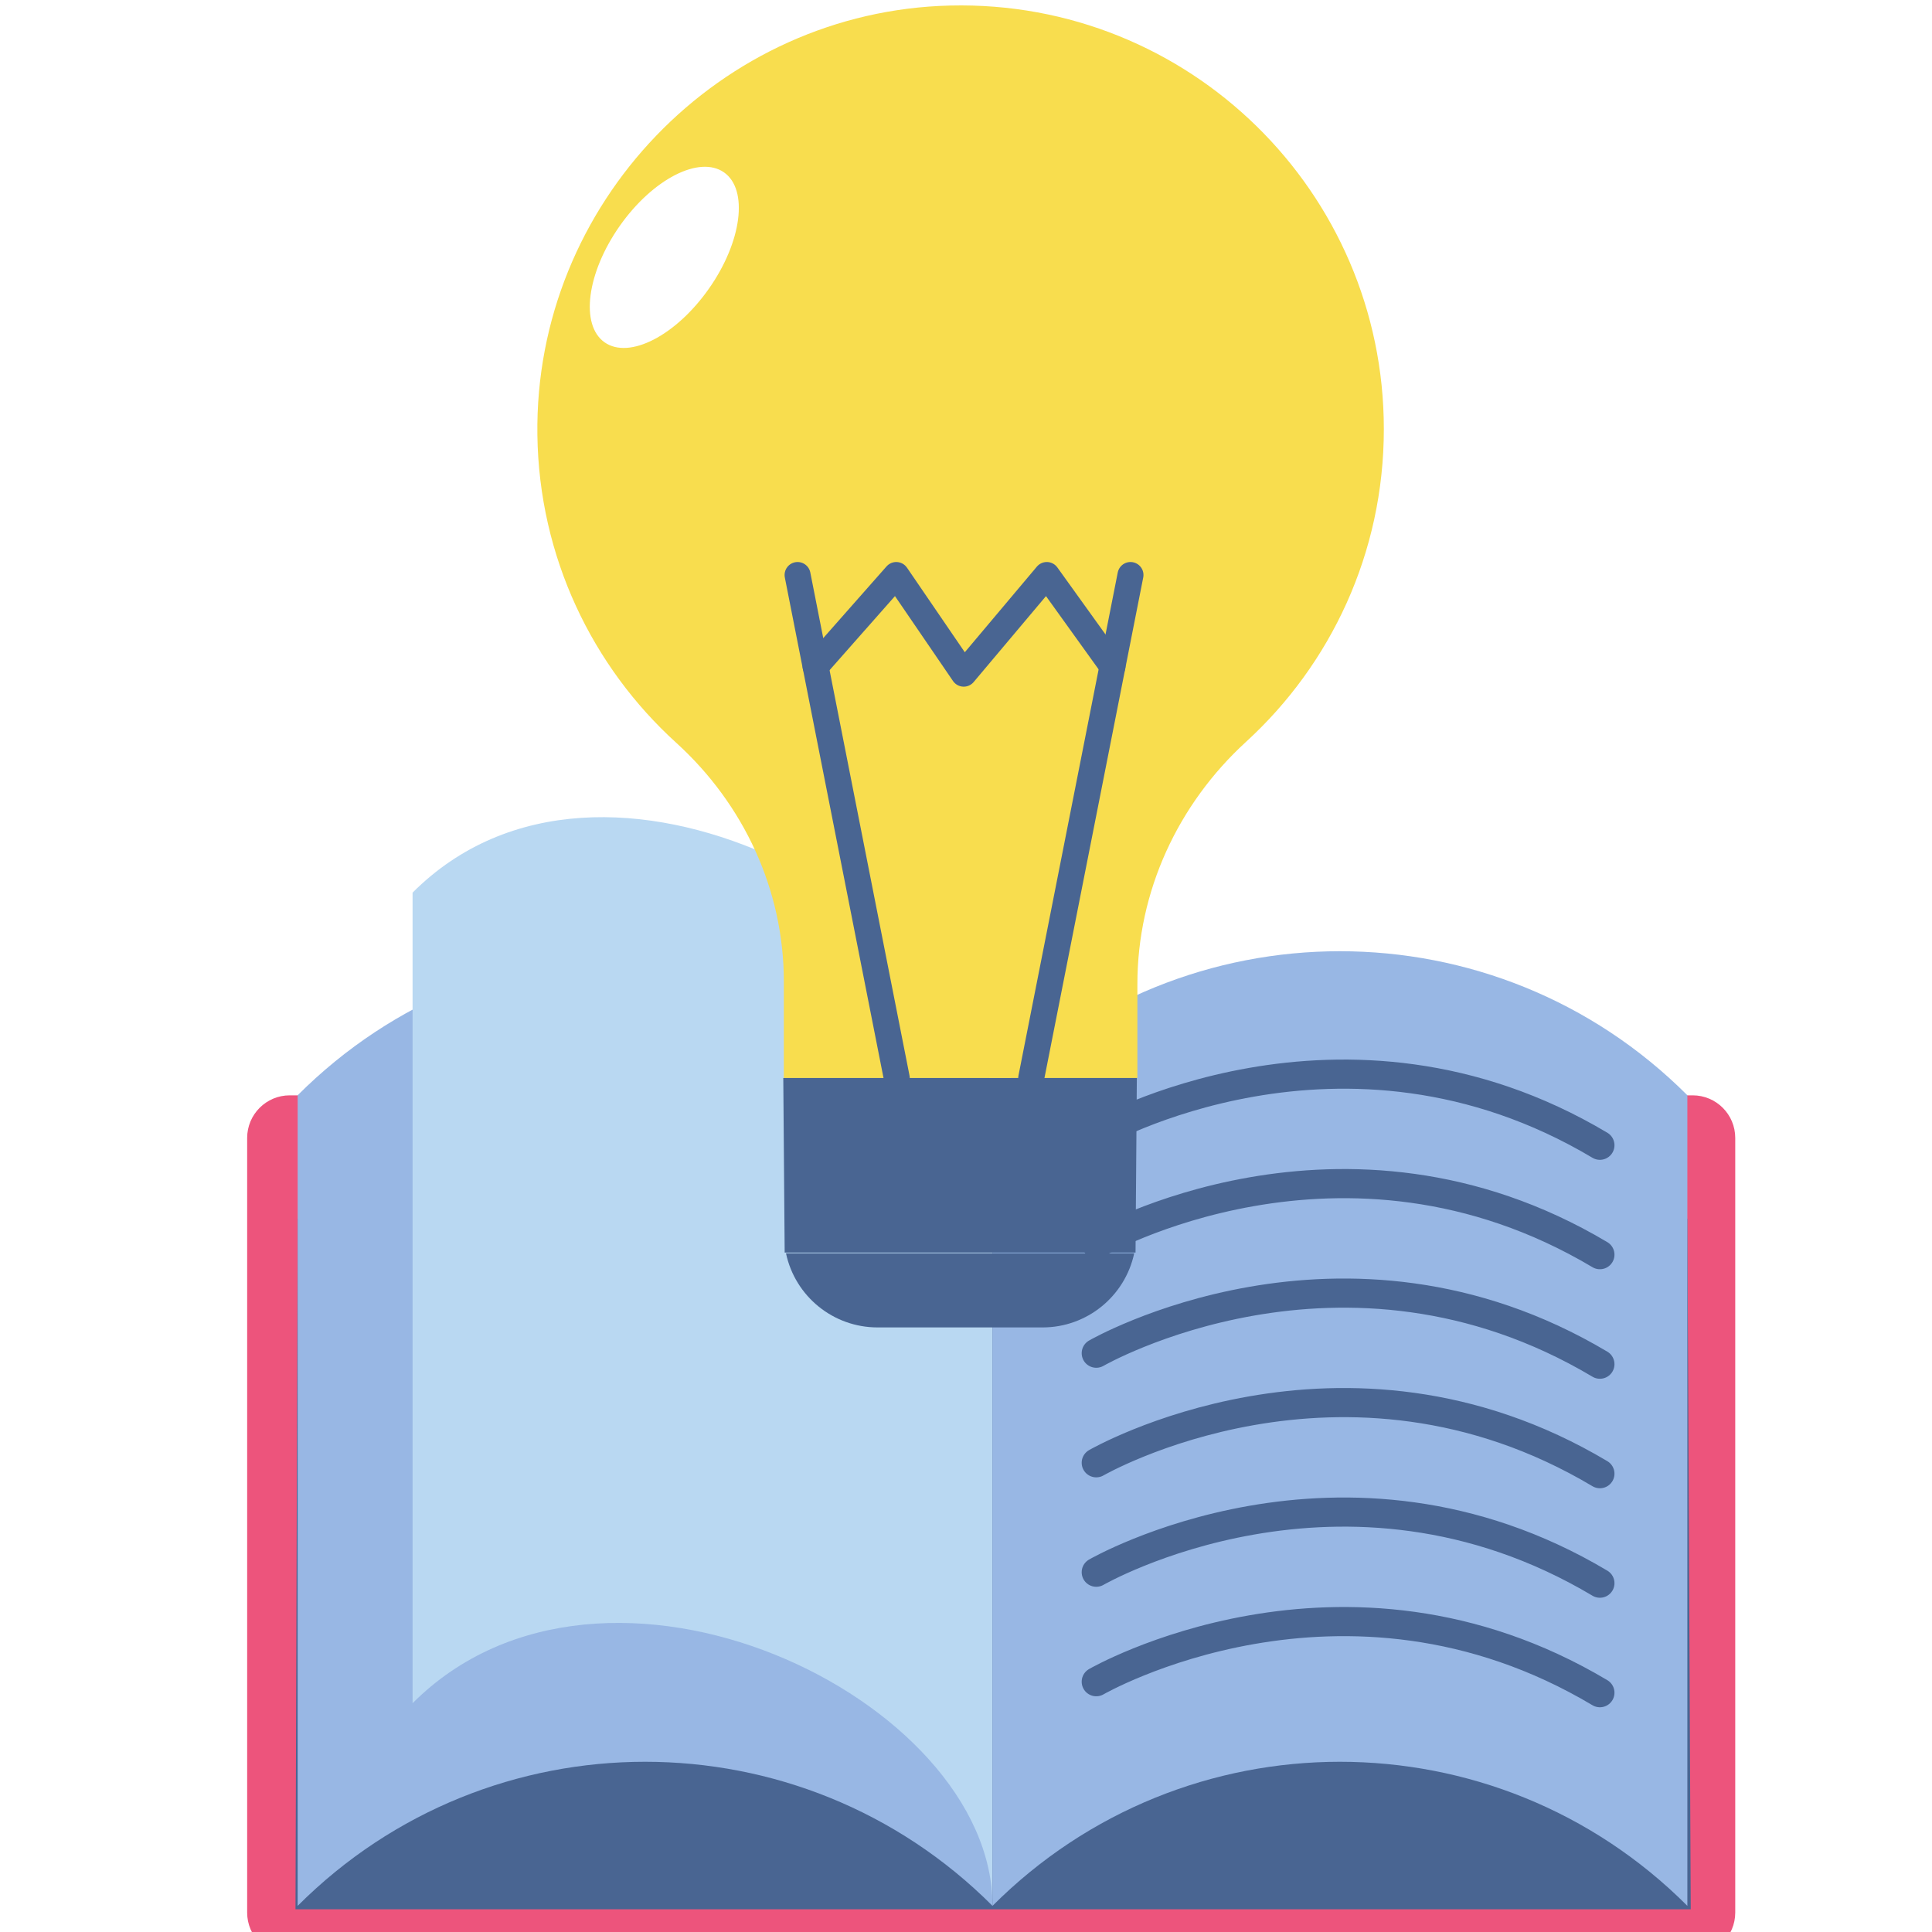 <svg xmlns="http://www.w3.org/2000/svg" xmlns:xlink="http://www.w3.org/1999/xlink" width="500" zoomAndPan="magnify" viewBox="0 0 375 375" height="500" preserveAspectRatio="xMidYMid meet" version="1.0"><defs><clipPath id="c5710e0ff1"><path d="M 47.715 212 L 337 212 L 337 375 L 47.715 375 Z M 47.715 212 " clip-rule="nonzero"/></clipPath></defs><rect x="-37.5" width="450" fill="#ffffff" y="-37.5" height="450" fill-opacity="1"/><rect x="-37.5" width="450" fill="#ffffff" y="-37.5" height="450" fill-opacity="1"/><g clip-path="url(#c5710e0ff1)"><path fill="#ed547c" d="M 328.547 212.605 L 56.23 212.605 C 51.676 212.605 47.973 216.309 47.973 220.871 L 47.973 371.23 C 47.973 375.793 51.676 379.5 56.23 379.5 L 328.547 379.5 C 333.121 379.5 336.809 375.793 336.809 371.23 L 336.809 220.871 C 336.809 216.309 333.121 212.605 328.547 212.605 " fill-opacity="1" fill-rule="nonzero"/></g><path fill="#496592" d="M 57.355 370.586 L 328.172 370.586 L 327.516 236.539 L 57.777 236.539 L 57.355 370.586 " fill-opacity="1" fill-rule="nonzero"/><path fill="#98b7e4" d="M 192.645 369.926 C 155.41 332.637 95.027 332.637 57.777 369.926 L 57.777 212.59 C 95.027 175.312 155.41 175.312 192.645 212.59 L 192.645 369.926 " fill-opacity="1" fill-rule="nonzero"/><path fill="#b9d8f2" d="M 192.645 369.926 C 192.645 329.531 117.316 293.305 80.082 330.594 L 80.082 173.258 C 117.316 135.984 188.402 177.52 192.645 212.59 L 192.645 369.926 " fill-opacity="1" fill-rule="nonzero"/><path fill="#98b7e4" d="M 327.516 369.926 C 290.262 332.637 229.883 332.637 192.645 369.926 L 192.645 212.59 C 229.883 175.312 290.262 175.312 327.516 212.59 L 327.516 369.926 " fill-opacity="1" fill-rule="nonzero"/><path stroke-linecap="round" transform="matrix(0.15, 0, 0, -0.15, -126.307, 509.301)" fill="none" stroke-linejoin="round" d="M 2260.595 1927.601 C 2260.595 1927.601 2579.392 2111.799 2912.313 1913.388 " stroke="#496592" stroke-width="37.705" stroke-opacity="1" stroke-miterlimit="10"/><path stroke-linecap="round" transform="matrix(0.15, 0, 0, -0.15, -126.307, 509.301)" fill="none" stroke-linejoin="round" d="M 2260.595 1785.912 C 2260.595 1785.912 2579.392 1970.11 2912.313 1771.803 " stroke="#496592" stroke-width="37.705" stroke-opacity="1" stroke-miterlimit="10"/><path stroke-linecap="round" transform="matrix(0.15, 0, 0, -0.15, -126.307, 509.301)" fill="none" stroke-linejoin="round" d="M 2260.595 1644.301 C 2260.595 1644.301 2579.392 1828.395 2912.313 1630.088 " stroke="#496592" stroke-width="37.705" stroke-opacity="1" stroke-miterlimit="10"/><path stroke-linecap="round" transform="matrix(0.15, 0, 0, -0.15, -126.307, 509.301)" fill="none" stroke-linejoin="round" d="M 2260.595 1502.508 C 2260.595 1502.508 2579.392 1686.811 2912.313 1488.399 " stroke="#496592" stroke-width="37.705" stroke-opacity="1" stroke-miterlimit="10"/><path stroke-linecap="round" transform="matrix(0.15, 0, 0, -0.15, -126.307, 509.301)" fill="none" stroke-linejoin="round" d="M 2260.595 1360.898 C 2260.595 1360.898 2579.392 1545.096 2912.313 1346.711 " stroke="#496592" stroke-width="37.705" stroke-opacity="1" stroke-miterlimit="10"/><path stroke-linecap="round" transform="matrix(0.15, 0, 0, -0.15, -126.307, 509.301)" fill="none" stroke-linejoin="round" d="M 2260.595 1219.209 C 2260.595 1219.209 2579.392 1403.407 2912.313 1204.996 " stroke="#496592" stroke-width="37.705" stroke-opacity="1" stroke-miterlimit="10"/><path fill="#f8dd4e" d="M 268.602 83.281 C 268.602 37.199 230.75 -0.023 184.461 1.074 C 139.699 2.137 103.707 39.586 104.305 84.41 C 104.621 108.102 114.965 129.383 131.258 144.176 C 144.375 156.09 152.141 172.762 152.141 190.484 L 152.141 209.242 L 220.766 209.242 L 220.766 191.012 C 220.766 173.035 228.621 156.09 241.875 143.969 C 258.305 128.945 268.602 107.324 268.602 83.281 " fill-opacity="1" fill-rule="nonzero"/><path fill="#ffffff" d="M 137.586 56.047 C 131.184 65.156 122.129 69.809 117.348 66.445 C 112.582 63.086 113.887 52.973 120.285 43.863 C 126.688 34.754 135.758 30.102 140.539 33.465 C 145.305 36.824 144 46.938 137.586 56.047 " fill-opacity="1" fill-rule="nonzero"/><path stroke-linecap="round" transform="matrix(0.15, 0, 0, -0.15, -126.307, 509.301)" fill="none" stroke-linejoin="round" d="M 2002.488 2000.202 L 1874.099 2651.299 " stroke="#496592" stroke-width="33.595" stroke-opacity="1" stroke-miterlimit="10"/><path stroke-linecap="round" transform="matrix(0.15, 0, 0, -0.15, -126.307, 509.301)" fill="none" stroke-linejoin="round" d="M 2176.401 2000.202 L 2304.894 2651.299 " stroke="#496592" stroke-width="33.595" stroke-opacity="1" stroke-miterlimit="10"/><path fill="#496592" d="M 220.406 243.125 L 152.305 243.125 L 152.035 209.242 L 220.66 209.242 L 220.406 243.125 " fill-opacity="1" fill-rule="nonzero"/><path fill="#496592" d="M 152.559 243.262 C 154.344 251.648 161.75 257.652 170.324 257.652 L 202.375 257.652 C 210.949 257.652 218.352 251.648 220.152 243.262 L 152.559 243.262 " fill-opacity="1" fill-rule="nonzero"/><path stroke-linecap="round" transform="matrix(0.15, 0, 0, -0.15, -126.307, 509.301)" fill="none" stroke-linejoin="round" d="M 1897.395 2533.013 L 2001.81 2651.299 L 2089.106 2523.589 L 2196.596 2651.299 L 2281.598 2533.013 " stroke="#496592" stroke-width="33.595" stroke-opacity="1" stroke-miterlimit="10"/></svg>